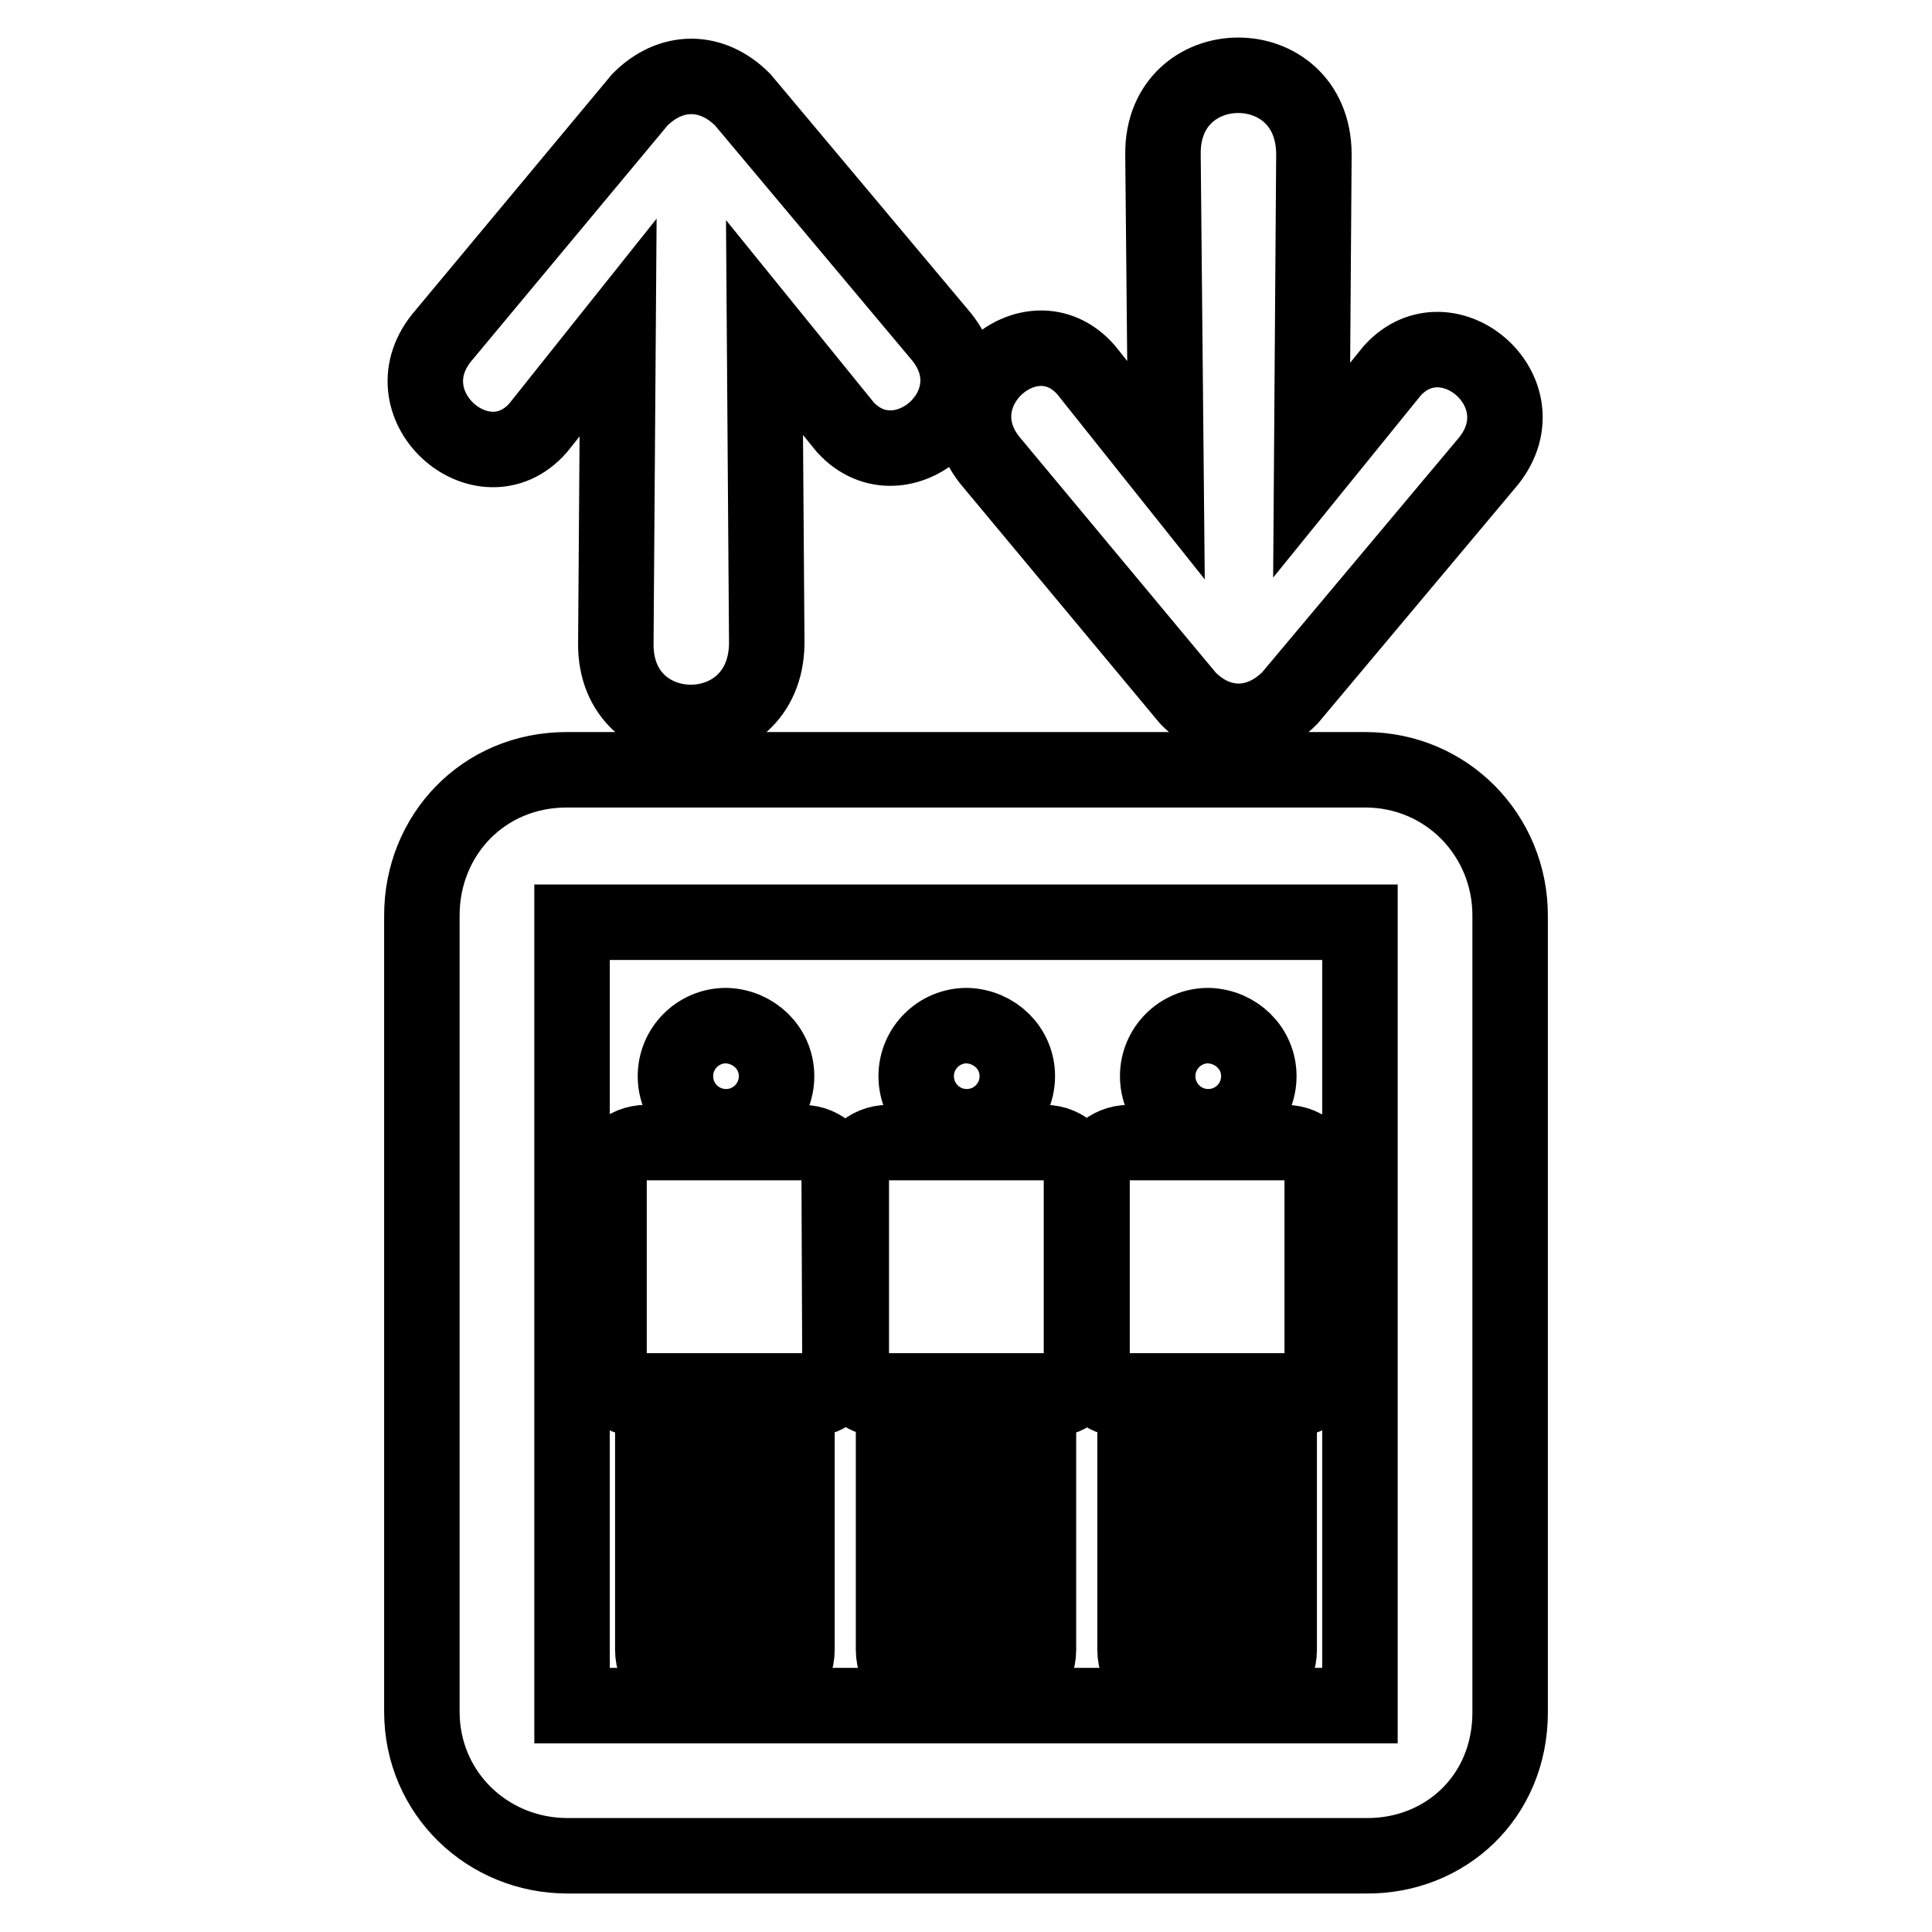 <?xml version="1.0" encoding="utf-8"?>
<!-- Svg Vector Icons : http://www.onlinewebfonts.com/icon -->
<!DOCTYPE svg PUBLIC "-//W3C//DTD SVG 1.1//EN" "http://www.w3.org/Graphics/SVG/1.1/DTD/svg11.dtd">
<svg version="1.1" xmlns="http://www.w3.org/2000/svg" xmlns:xlink="http://www.w3.org/1999/xlink" x="0px" y="0px" viewBox="0 0 256 256" enable-background="new 0 0 256 256" xml:space="preserve">
<g> <path stroke-width="10" fill-opacity="0" stroke="#000000"  d="M200.1,226.9V121.3c0-10.6-8.4-19.3-19.2-19.3H75.1c-11.1,0-19.2,8.7-19.2,19.3l0,0v105.5 c0,10.8,8.7,19.1,19.3,19.1H181C191.5,246,200.1,238.1,200.1,226.9L200.1,226.9L200.1,226.9z M180.2,226H75.8V122.2h104.4V226z  M154.1,20.4c-0.1-13.8,19.9-14,20,0l-0.3,41.9l10.7-13.2c7.4-8.1,20.4,3.2,12.4,12.4l-26,31c-4.1,4.1-9.5,4.1-13.5,0l-25.9-31.1 c-8-9.2,5.1-20.7,12.4-12.4l10.6,13.3L154.1,20.4L154.1,20.4z M81.6,85.3c-0.1,13.8,19.8,14,20,0l-0.3-41.9L112,56.6 c7.4,8.1,20.5-3.2,12.4-12.4l-26-31c-4.1-4.1-9.5-4.1-13.6,0L58.9,44.3C50.8,53.5,64,65,71.3,56.7l10.6-13.3L81.6,85.3L81.6,85.3z  M175.2,181.7c0,2.1-1.7,3.6-3.5,3.6c0,0-23.3,0-23.4,0c-1.8,0-3.6-1.5-3.6-3.6v-25.4c0-2.9,2.3-4.9,4.9-4.9c0,0,20.7,0,20.7,0 c2.8,0,4.9,2.2,4.9,4.9L175.2,181.7L175.2,181.7L175.2,181.7z M169.5,184.3h-8.9v34.3c0,6.1,8.9,6.1,8.9,0V184.3z M159.3,184.3 h-8.9v34.3c0,6,8.9,6,8.9,0V184.3z M166.8,142.6c0,3.7-3,6.7-6.7,6.7c-3.7,0-6.7-3-6.7-6.7c0-3.7,3-6.7,6.7-6.7 C163.8,136,166.8,138.9,166.8,142.6z M143.3,181.7c0,2.1-1.7,3.6-3.5,3.6c0,0-23.3,0-23.4,0c-1.8,0-3.6-1.5-3.6-3.6v-25.4 c0-2.9,2.3-4.9,4.9-4.9c0,0,20.7,0,20.7,0c2.8,0,4.9,2.2,4.9,4.9L143.3,181.7L143.3,181.7L143.3,181.7z M137.6,184.3h-8.9v34.3 c0,6.1,8.9,6.1,8.9,0V184.3z M127.3,184.3h-8.9v34.3c0,6,8.9,6,8.9,0V184.3z M134.8,142.6c0,3.7-3,6.7-6.7,6.7 c-3.7,0-6.7-3-6.7-6.7c0-3.7,3-6.7,6.7-6.7C131.8,136,134.8,138.9,134.8,142.6z M111.3,181.7c0,2.1-1.7,3.6-3.6,3.6 c0,0-23.3,0-23.4,0c-1.8,0-3.6-1.5-3.6-3.6v-25.4c0-2.9,2.3-4.9,4.9-4.9c0,0,20.7,0,20.7,0c2.8,0,4.9,2.2,4.9,4.9L111.3,181.7 L111.3,181.7z M105.6,184.3h-8.9v34.3c0,6.1,8.9,6.1,8.9,0V184.3z M95.4,184.3h-8.9v34.3c0,6,8.9,6,8.9,0V184.3z M102.9,142.6 c0,3.7-3,6.7-6.7,6.7c-3.7,0-6.7-3-6.7-6.7c0-3.7,3-6.7,6.7-6.7C99.9,136,102.9,138.9,102.9,142.6z"/></g>
</svg>